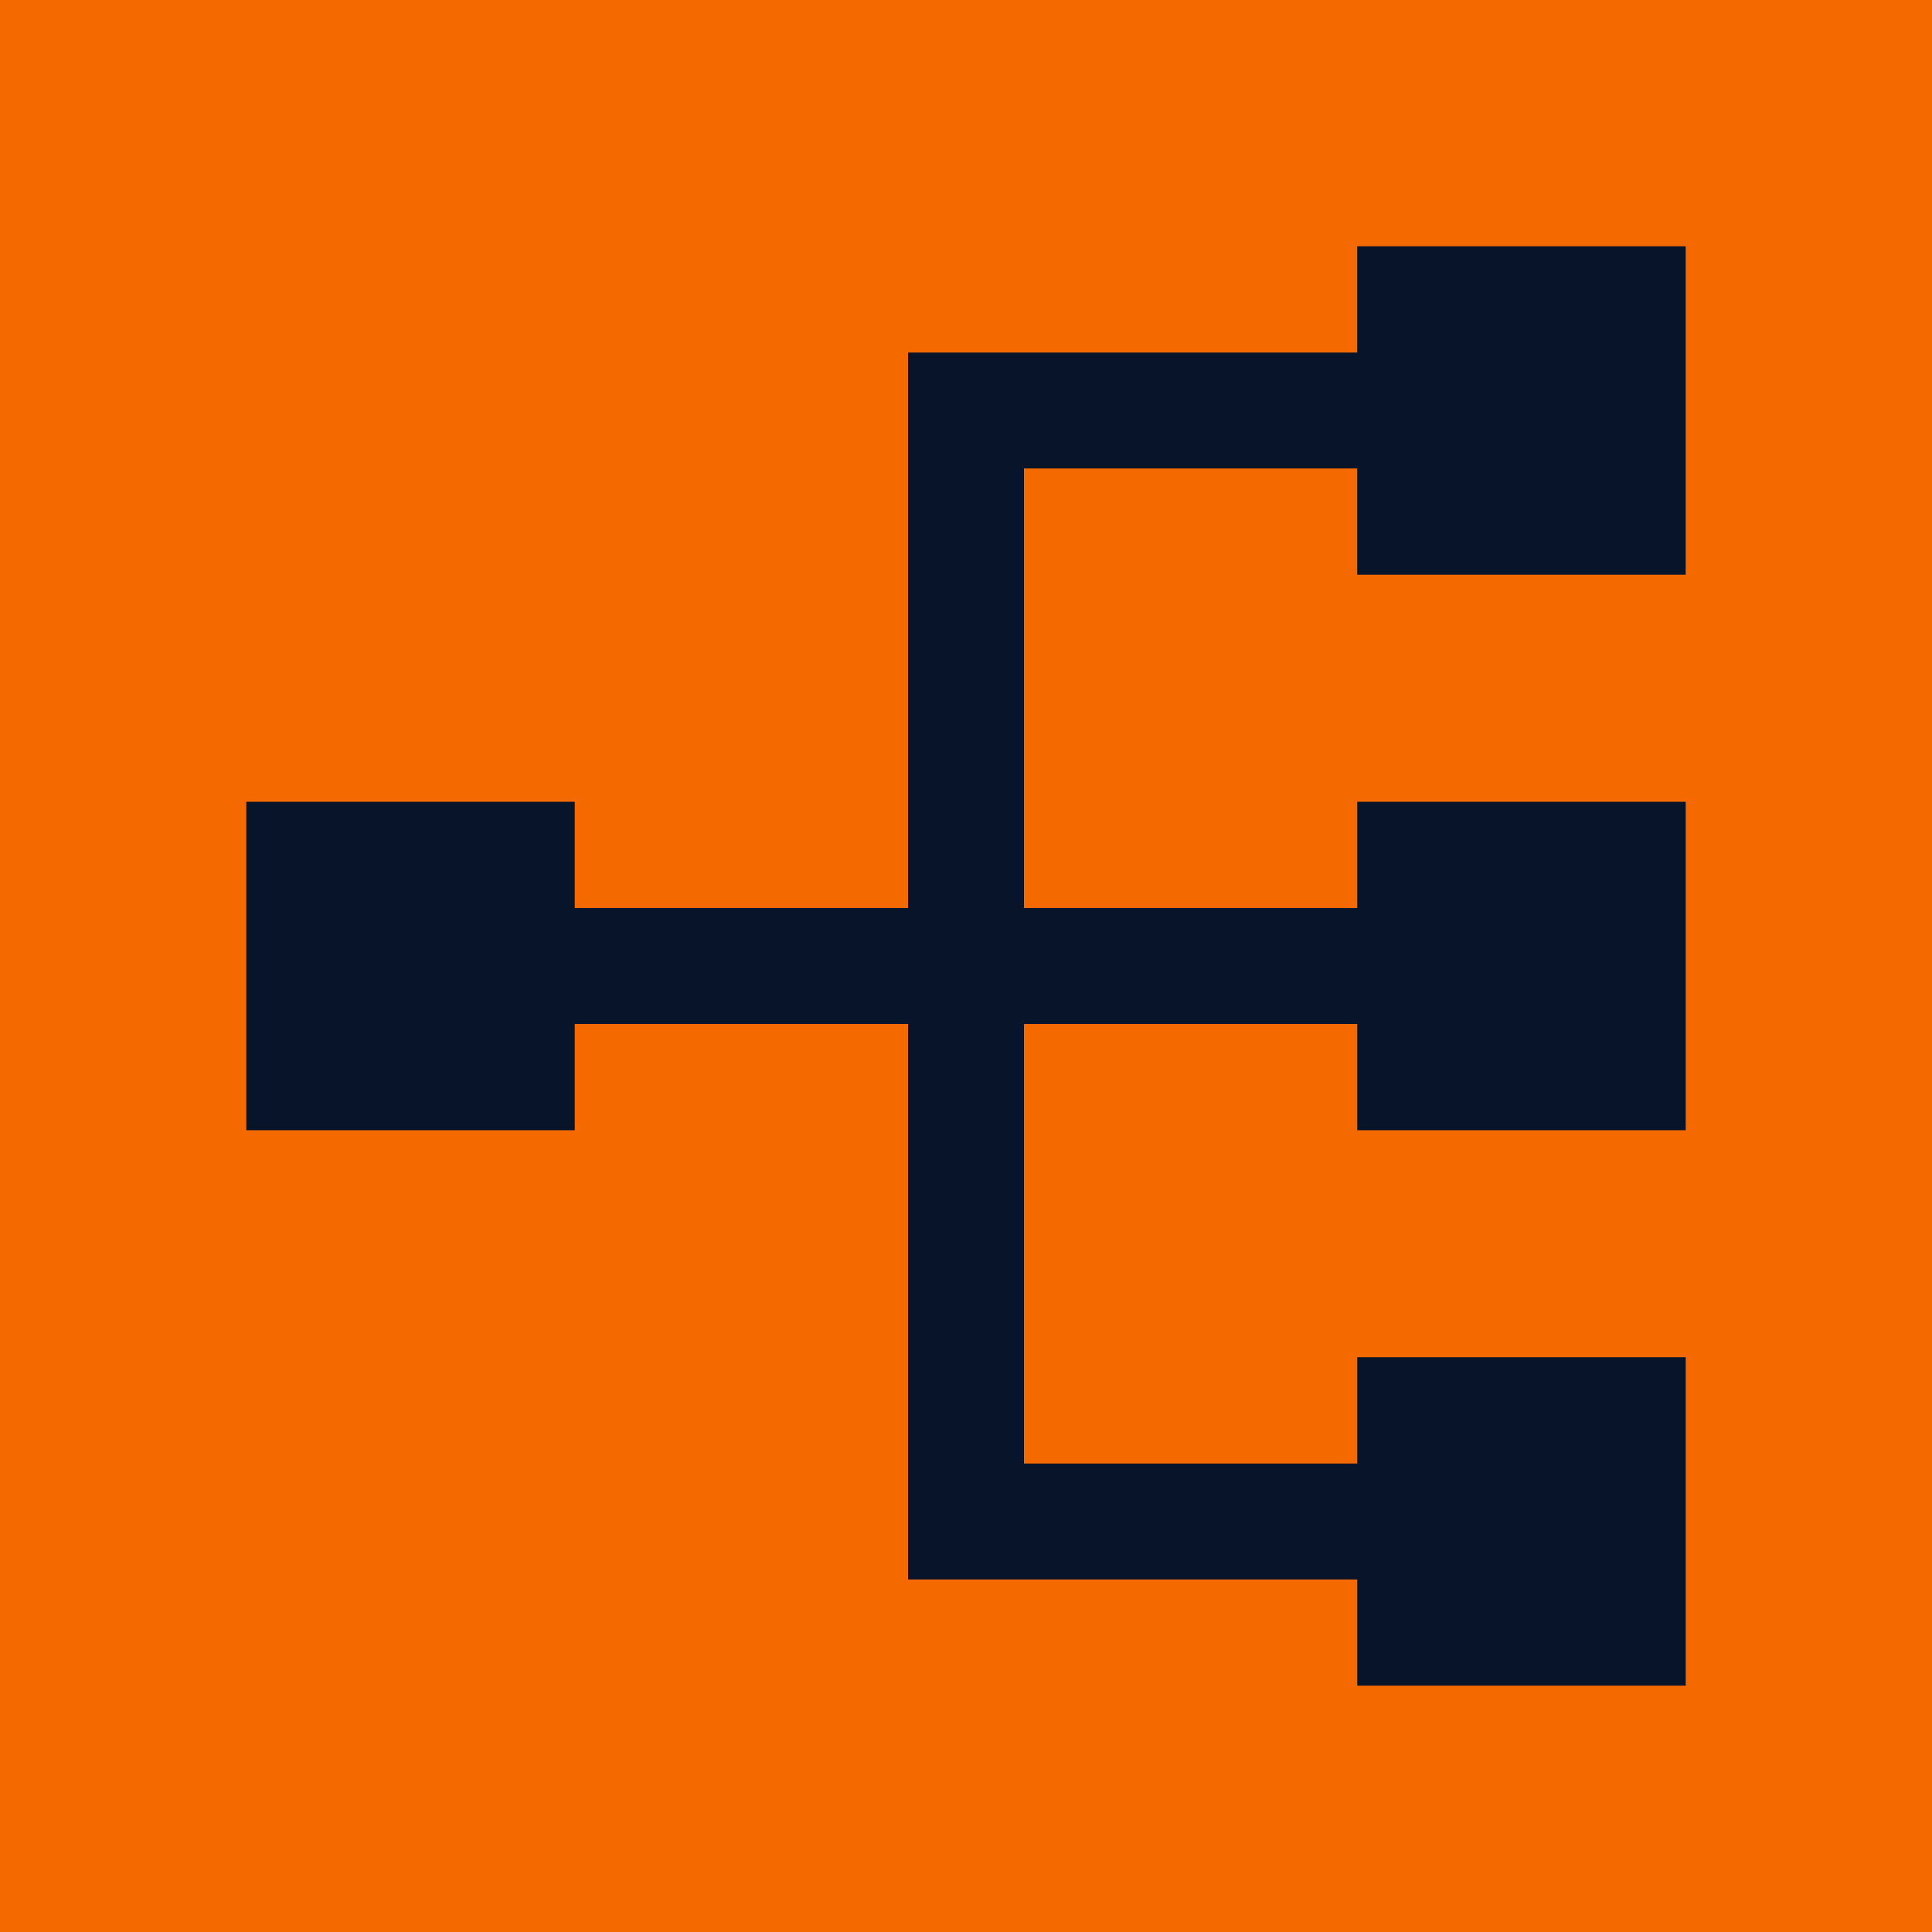 <svg width="50" height="50" viewBox="0 0 50 50" fill="none" xmlns="http://www.w3.org/2000/svg">
<rect width="50" height="50" fill="#F56A00"/>
<path d="M10.558 25H39.442" stroke="#07142A" stroke-width="3" stroke-linejoin="bevel"/>
<path d="M39.442 10.624H25V39.376H39.442" stroke="#07142A" stroke-width="3" stroke-miterlimit="10"/>
<path d="M35.125 6.374V14.874H43.625V6.374H35.125Z" fill="#07142A"/>
<path d="M6.374 20.75L6.374 29.25H14.874V20.75H6.374Z" fill="#07142A"/>
<path d="M35.126 20.75V29.25H43.626V20.75H35.126Z" fill="#07142A"/>
<path d="M35.126 35.125V43.625H43.626V35.125H35.126Z" fill="#07142A"/>
</svg>
